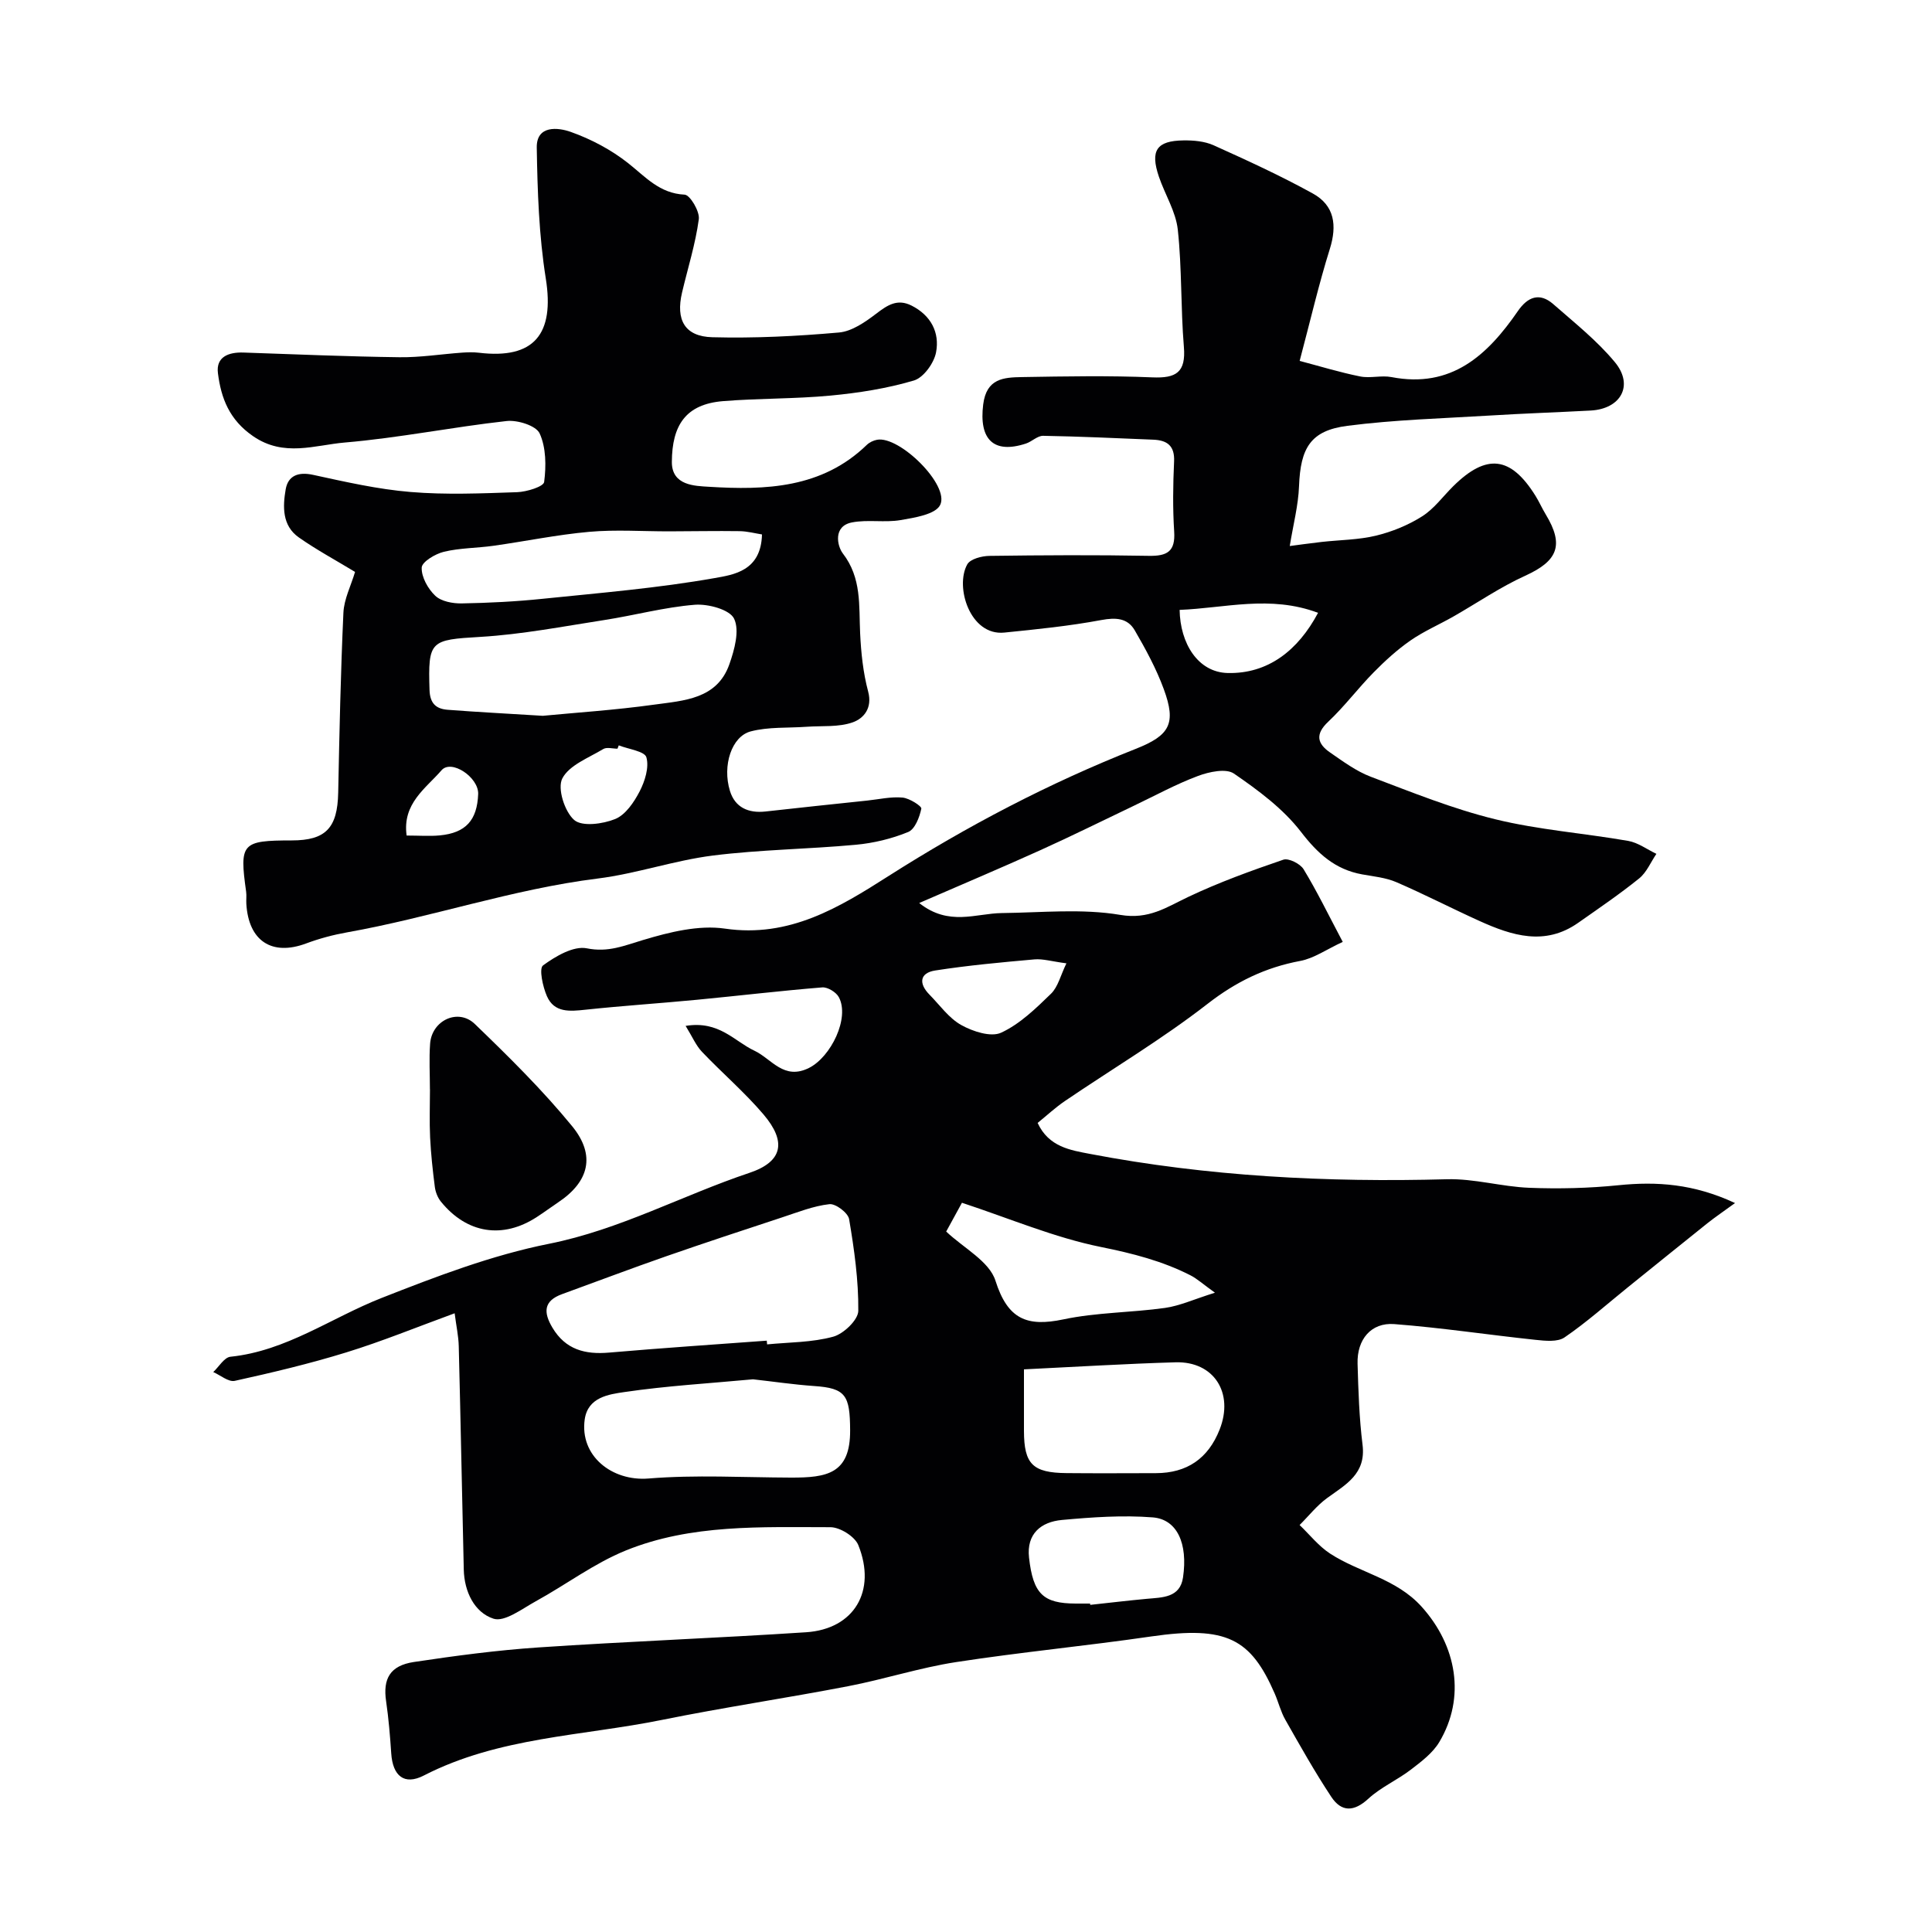 <svg enable-background="new 0 0 400 400" viewBox="0 0 400 400" xmlns="http://www.w3.org/2000/svg"><g fill="#010103"><path d="m141.95 212.4c6.95-1.14 10.08 3.19 14.23 5.13 3.56 1.66 6.07 6.2 11.32 3.57 4.54-2.28 8.48-10.36 6.17-14.65-.55-1.03-2.32-2.11-3.43-2.02-8.65.7-17.28 1.73-25.92 2.56-7.7.74-15.42 1.24-23.11 2.06-3.24.35-6.45.66-7.97-2.79-.87-1.97-1.68-5.74-.81-6.38 2.59-1.9 6.31-4.09 9.06-3.54 4.47.9 7.77-.57 11.71-1.74 5.42-1.62 11.46-3.13 16.89-2.34 13.34 1.95 23.66-4.38 33.83-10.86 16.3-10.38 33.28-19.27 51.23-26.36 7.06-2.79 8.42-5.23 5.8-12.36-1.55-4.23-3.74-8.26-6.01-12.17-1.48-2.55-3.9-2.7-6.91-2.14-6.63 1.24-13.38 1.92-20.11 2.6-7.06.71-10.26-9.46-7.66-14.12.62-1.12 3-1.74 4.59-1.76 11-.15 22-.21 33-.01 3.82.07 5.52-.91 5.25-5.03-.31-4.81-.24-9.67-.02-14.49.16-3.3-1.46-4.42-4.33-4.53-7.59-.31-15.18-.67-22.78-.8-1.17-.02-2.32 1.19-3.55 1.6-6.76 2.22-9.76-.9-8.86-8.09.68-5.42 4.26-5.6 8.03-5.67 9-.15 18.01-.32 26.99.06 4.93.21 6.97-1.03 6.53-6.31-.67-8.07-.39-16.23-1.26-24.27-.41-3.75-2.66-7.28-3.91-10.96-1.84-5.42-.49-7.45 5.09-7.52 2.08-.03 4.36.17 6.22 1 6.94 3.13 13.89 6.31 20.55 9.99 4.5 2.48 5.06 6.59 3.52 11.5-2.27 7.25-3.99 14.68-6.24 23.16 4.24 1.12 8.34 2.38 12.53 3.22 2.08.42 4.39-.27 6.47.13 12.42 2.4 19.88-4.52 26.19-13.68 2.01-2.92 4.47-3.91 7.31-1.43 4.4 3.86 9.07 7.56 12.77 12.03 3.96 4.79 1.24 9.68-5.04 10.01-6.93.37-13.87.6-20.8 1.03-9.86.6-19.77.87-29.54 2.13-7.64.98-9.72 4.58-10.02 12.5-.15 3.99-1.2 7.94-1.92 12.39 1.38-.18 4-.55 6.62-.85 3.75-.42 7.6-.42 11.24-1.3 3.33-.81 6.66-2.17 9.55-4 2.47-1.56 4.31-4.13 6.44-6.24 6.89-6.81 11.9-6.23 17.03 2 .77 1.24 1.36 2.6 2.12 3.85 3.85 6.35 2.49 9.63-4.25 12.69-5.18 2.35-9.93 5.63-14.9 8.46-2.95 1.68-6.12 3.04-8.89 4.97-2.74 1.91-5.25 4.2-7.6 6.59-3.24 3.29-6.03 7.04-9.39 10.2-2.77 2.6-2.27 4.56.4 6.39 2.68 1.85 5.39 3.86 8.39 5 8.49 3.21 16.97 6.65 25.75 8.8 9.01 2.21 18.39 2.89 27.57 4.49 2.04.36 3.89 1.76 5.83 2.68-1.17 1.72-2.02 3.83-3.56 5.08-4.05 3.27-8.38 6.21-12.65 9.21-6.87 4.82-13.68 2.65-20.39-.38-5.77-2.61-11.41-5.53-17.22-8.04-2.2-.95-4.71-1.19-7.11-1.62-5.6-1.02-9.19-4.29-12.68-8.83-3.68-4.77-8.82-8.58-13.86-12.04-1.63-1.12-5.14-.37-7.43.49-4.56 1.7-8.87 4.07-13.28 6.17-6.44 3.07-12.83 6.25-19.34 9.19-8.1 3.66-16.29 7.12-25.11 10.95 6.15 4.88 11.73 2.14 17.11 2.08 8.19-.09 16.56-.97 24.53.38 5.9 1 9.53-1.57 14.06-3.72 6.36-3.02 13.02-5.43 19.69-7.71 1.09-.37 3.49.83 4.19 1.97 2.77 4.55 5.1 9.36 8.11 15.05-3.36 1.55-5.96 3.41-8.8 3.94-7.22 1.35-13.29 4.3-19.18 8.88-9.38 7.29-19.67 13.42-29.52 20.11-2 1.36-3.79 3.03-5.67 4.55 2.3 5 6.87 5.65 10.82 6.41 24.41 4.66 49.08 5.93 73.9 5.25 5.67-.16 11.37 1.55 17.08 1.77 6.14.24 12.34.09 18.44-.53 7.97-.81 15.59-.3 24.15 3.69-2.4 1.75-4.11 2.9-5.72 4.18-5.51 4.4-10.98 8.84-16.47 13.26-4.34 3.5-8.51 7.23-13.1 10.37-1.45 1-4.01.72-6.01.51-9.76-1.03-19.47-2.51-29.25-3.26-4.8-.37-7.75 3.19-7.6 8.2.16 5.6.34 11.23 1.03 16.78.75 6.02-3.44 8.21-7.3 11.01-2.14 1.55-3.83 3.72-5.73 5.61 2.09 2 3.94 4.37 6.32 5.92 6.11 3.97 13.69 5.15 18.95 11 7.26 8.06 9.17 18.78 3.64 28.03-1.36 2.27-3.72 4.04-5.88 5.7-2.81 2.15-6.2 3.63-8.78 6-3 2.77-5.59 2.8-7.69-.37-3.42-5.16-6.45-10.57-9.51-15.95-.96-1.68-1.42-3.63-2.2-5.42-4.94-11.36-9.94-14.11-25.57-11.84-13.44 1.96-26.98 3.24-40.41 5.31-7.52 1.16-14.85 3.55-22.34 4.99-12.81 2.47-25.73 4.38-38.51 6.97-16.55 3.36-33.82 3.54-49.34 11.52-4.06 2.09-6.44.08-6.75-4.58-.24-3.6-.54-7.22-1.06-10.79-.69-4.66.8-7.38 5.74-8.13 8.58-1.29 17.2-2.44 25.85-3.02 18.44-1.24 36.93-1.93 55.37-3.14 9.92-.65 14.64-8.53 10.8-18.05-.72-1.78-3.79-3.7-5.78-3.7-14.28 0-28.81-.67-42.35 4.82-6.55 2.66-12.37 7.07-18.63 10.51-2.84 1.56-6.49 4.37-8.78 3.61-3.93-1.29-6.03-5.58-6.14-10.13-.36-15.43-.65-30.86-1.04-46.29-.05-2.08-.51-4.14-.85-6.81-7.85 2.87-15.04 5.82-22.44 8.1-7.58 2.34-15.33 4.18-23.08 5.89-1.29.29-2.97-1.17-4.46-1.82 1.18-1.1 2.28-3.04 3.56-3.17 11.59-1.2 20.87-8.07 31.27-12.16 11.31-4.45 22.85-8.87 34.7-11.23 14.66-2.93 27.59-10.03 41.5-14.69 6.91-2.32 7.68-6.45 2.91-12.07-3.92-4.61-8.57-8.59-12.75-12.98-1.25-1.31-1.98-3.09-3.39-5.37zm16.8 65.17c.02.26.04.51.07.77 4.58-.45 9.3-.39 13.68-1.59 2.15-.58 5.18-3.48 5.2-5.35.06-6.34-.84-12.72-1.9-18.99-.22-1.3-2.79-3.25-4.08-3.1-3.32.37-6.55 1.67-9.78 2.73-8.02 2.64-16.04 5.28-24.02 8.06-7.21 2.51-14.35 5.22-21.53 7.83-3.9 1.41-3.89 3.81-2.01 6.96 2.72 4.55 6.77 5.58 11.72 5.15 10.88-.94 21.77-1.67 32.65-2.47zm-2.85 8c-8.99.84-17.86 1.35-26.62 2.64-3.22.47-7.57 1.06-8.22 5.66-1.07 7.55 5.64 12.85 13.2 12.24 9.77-.8 19.66-.22 29.5-.19 7.43.02 12.3-.77 12.25-9.8-.04-7.22-.87-8.72-7.48-9.16-4.25-.3-8.48-.93-12.63-1.39zm56.1-2.06c0 5.13-.01 8.95 0 12.77.02 6.85 1.8 8.65 8.83 8.71 6.16.06 12.31.02 18.47.01 6.45-.01 10.84-3.02 13.21-9.03 3-7.58-1.18-14.15-9.13-13.92-10.31.3-20.63.94-31.38 1.46zm-16.1-28.53c3.59 3.41 8.93 6.15 10.2 10.18 2.53 7.97 6.5 9.6 14.08 8 6.87-1.45 14.05-1.39 21.03-2.37 3.04-.43 5.96-1.78 10.33-3.15-2.55-1.83-3.71-2.91-5.07-3.6-5.83-2.97-11.98-4.54-18.47-5.85-9.72-1.96-19.04-5.95-28.84-9.17-.96 1.78-1.89 3.47-3.26 5.96zm29.79 77.02c.01.09.02.18.03.27 3.9-.42 7.8-.89 11.7-1.25 3.23-.3 6.89-.2 7.51-4.42 1.04-7.06-1.23-12.04-6.26-12.44-6.21-.49-12.55-.04-18.79.53-4.34.39-7.38 2.86-6.83 7.79.84 7.53 2.94 9.5 9.65 9.52zm-4.9-132.55c-3.08-.41-4.88-.97-6.61-.82-6.87.61-13.75 1.24-20.56 2.3-3.2.5-3.46 2.68-1.2 4.98 2.15 2.18 4.03 4.89 6.61 6.32 2.39 1.33 6.13 2.55 8.24 1.58 3.88-1.79 7.19-5.02 10.33-8.07 1.46-1.42 1.98-3.82 3.19-6.29zm52.1-72.57c-9.92-3.73-19.3-.97-28.66-.61.1 6.91 3.77 12.92 9.95 13.07 8.28.2 14.54-4.61 18.71-12.46z"/><path d="m73.51 118.41c-4.02-2.44-7.98-4.57-11.64-7.14-3.48-2.44-3.34-6.4-2.72-9.97.49-2.81 2.6-3.66 5.66-2.99 6.68 1.45 13.4 2.99 20.19 3.55 7.31.61 14.72.29 22.07.04 1.98-.07 5.47-1.15 5.59-2.11.43-3.31.41-7.12-.93-10.05-.74-1.62-4.58-2.82-6.84-2.57-11.2 1.24-22.3 3.5-33.51 4.45-6.2.53-12.59 3.07-18.96-1.3-4.94-3.39-6.65-7.88-7.3-13.06-.43-3.37 2.19-4.37 5.27-4.27 10.76.37 21.52.83 32.29.97 4.32.06 8.65-.64 12.97-.95 1.16-.08 2.35-.12 3.5.02 11.44 1.38 15.69-3.85 13.85-15.37-1.42-8.91-1.72-18.04-1.87-27.09-.08-4.72 4.45-4.18 7.01-3.27 4.22 1.49 8.39 3.7 11.9 6.47 3.61 2.85 6.5 6.28 11.7 6.53 1.12.05 3.16 3.47 2.94 5.09-.69 5.12-2.28 10.12-3.47 15.18-1.33 5.66.55 9.1 6.27 9.25 8.73.23 17.52-.21 26.23-.98 2.67-.24 5.41-2.15 7.68-3.88 2.34-1.79 4.39-3.18 7.34-1.69 4.02 2.03 5.85 5.59 5.07 9.68-.42 2.23-2.6 5.24-4.59 5.83-5.57 1.65-11.43 2.57-17.24 3.12-7.39.7-14.86.55-22.26 1.15-7.78.63-10.57 5.03-10.61 12.59-.02 4.92 4.79 4.96 7.64 5.14 11.75.73 23.44.33 32.72-8.67.55-.53 1.37-.92 2.12-1.06 4.65-.87 15.09 9.42 13.07 13.5-.96 1.95-5.28 2.63-8.2 3.13-3.28.56-6.79-.15-10.05.48-3.98.76-3.06 4.9-1.91 6.41 3.94 5.11 3.32 10.8 3.59 16.52.19 4.05.62 8.18 1.66 12.08.93 3.47-.95 5.59-3.19 6.38-2.92 1.04-6.34.69-9.55.92-3.87.28-7.89-.01-11.58.96-3.95 1.04-5.9 7.07-4.3 12.3 1.05 3.45 3.82 4.68 7.39 4.28 7.01-.79 14.02-1.52 21.03-2.26 2.44-.26 4.92-.84 7.32-.62 1.43.13 4 1.78 3.89 2.29-.37 1.78-1.32 4.27-2.73 4.84-3.41 1.4-7.16 2.3-10.85 2.64-9.84.91-19.77 1-29.57 2.23-8.02 1.01-15.83 3.76-23.85 4.76-17.66 2.2-34.49 8.05-51.92 11.15-2.87.51-5.74 1.28-8.47 2.3-7.07 2.63-11.9-.51-12.36-8.22-.05-.83.07-1.68-.04-2.5-1.41-10.05-.92-10.61 9.44-10.62 7.06 0 9.47-2.59 9.62-9.87.25-12.43.51-24.87 1.08-37.28.13-2.82 1.56-5.58 2.41-8.44zm38.87 29.79c6.73-.65 14.93-1.18 23.05-2.31 6.1-.85 13.02-1.09 15.58-8.37 1.05-2.99 2.15-6.96.98-9.42-.9-1.9-5.39-3.11-8.14-2.89-6.28.5-12.46 2.19-18.72 3.16-8.53 1.32-17.07 2.98-25.67 3.49-10.37.61-10.86.74-10.53 11 .09 2.8 1.37 3.9 3.73 4.09 6.07.47 12.16.78 19.72 1.25zm45.38-37.55c-1.46-.23-3.05-.66-4.64-.68-4.86-.07-9.71.03-14.57.04-5.52.01-11.08-.39-16.56.1-6.64.59-13.22 1.96-19.84 2.89-3.41.48-6.93.44-10.25 1.24-1.78.43-4.54 2.08-4.59 3.27-.08 1.95 1.29 4.4 2.81 5.84 1.24 1.17 3.61 1.61 5.46 1.58 5.6-.1 11.22-.38 16.8-.96 11.9-1.22 23.85-2.21 35.61-4.29 3.84-.69 9.59-1.43 9.77-9.03zm-29.65 43.67c-.09.23-.18.46-.27.69-.99 0-2.21-.37-2.94.07-3.03 1.83-7.05 3.33-8.48 6.09-1.06 2.05.47 6.86 2.46 8.6 1.63 1.42 5.93.84 8.49-.2 2.14-.87 3.9-3.48 5.06-5.72 1.09-2.11 1.99-4.97 1.4-7.05-.35-1.27-3.7-1.68-5.72-2.48zm-43.92 18.67c2.61 0 4.76.17 6.87-.03 5.38-.52 7.73-3.14 7.94-8.56.13-3.44-5.55-7.3-7.6-4.91-3.19 3.7-8.15 6.86-7.21 13.5z"/><path d="m89.01 225.53c0-3.15-.19-6.32.04-9.46.36-4.82 5.81-7.39 9.26-4.06 7.01 6.76 13.99 13.64 20.14 21.15 4.96 6.06 3.47 11.52-2.85 15.75-1.49 1-2.93 2.07-4.44 3.05-7.06 4.61-14.49 3.46-19.87-3.17-.67-.82-1.12-1.98-1.26-3.03-.44-3.4-.81-6.83-.98-10.26-.16-3.31-.03-6.64-.03-9.96.01-.01 0-.01-.01-.01z"/></g></svg>